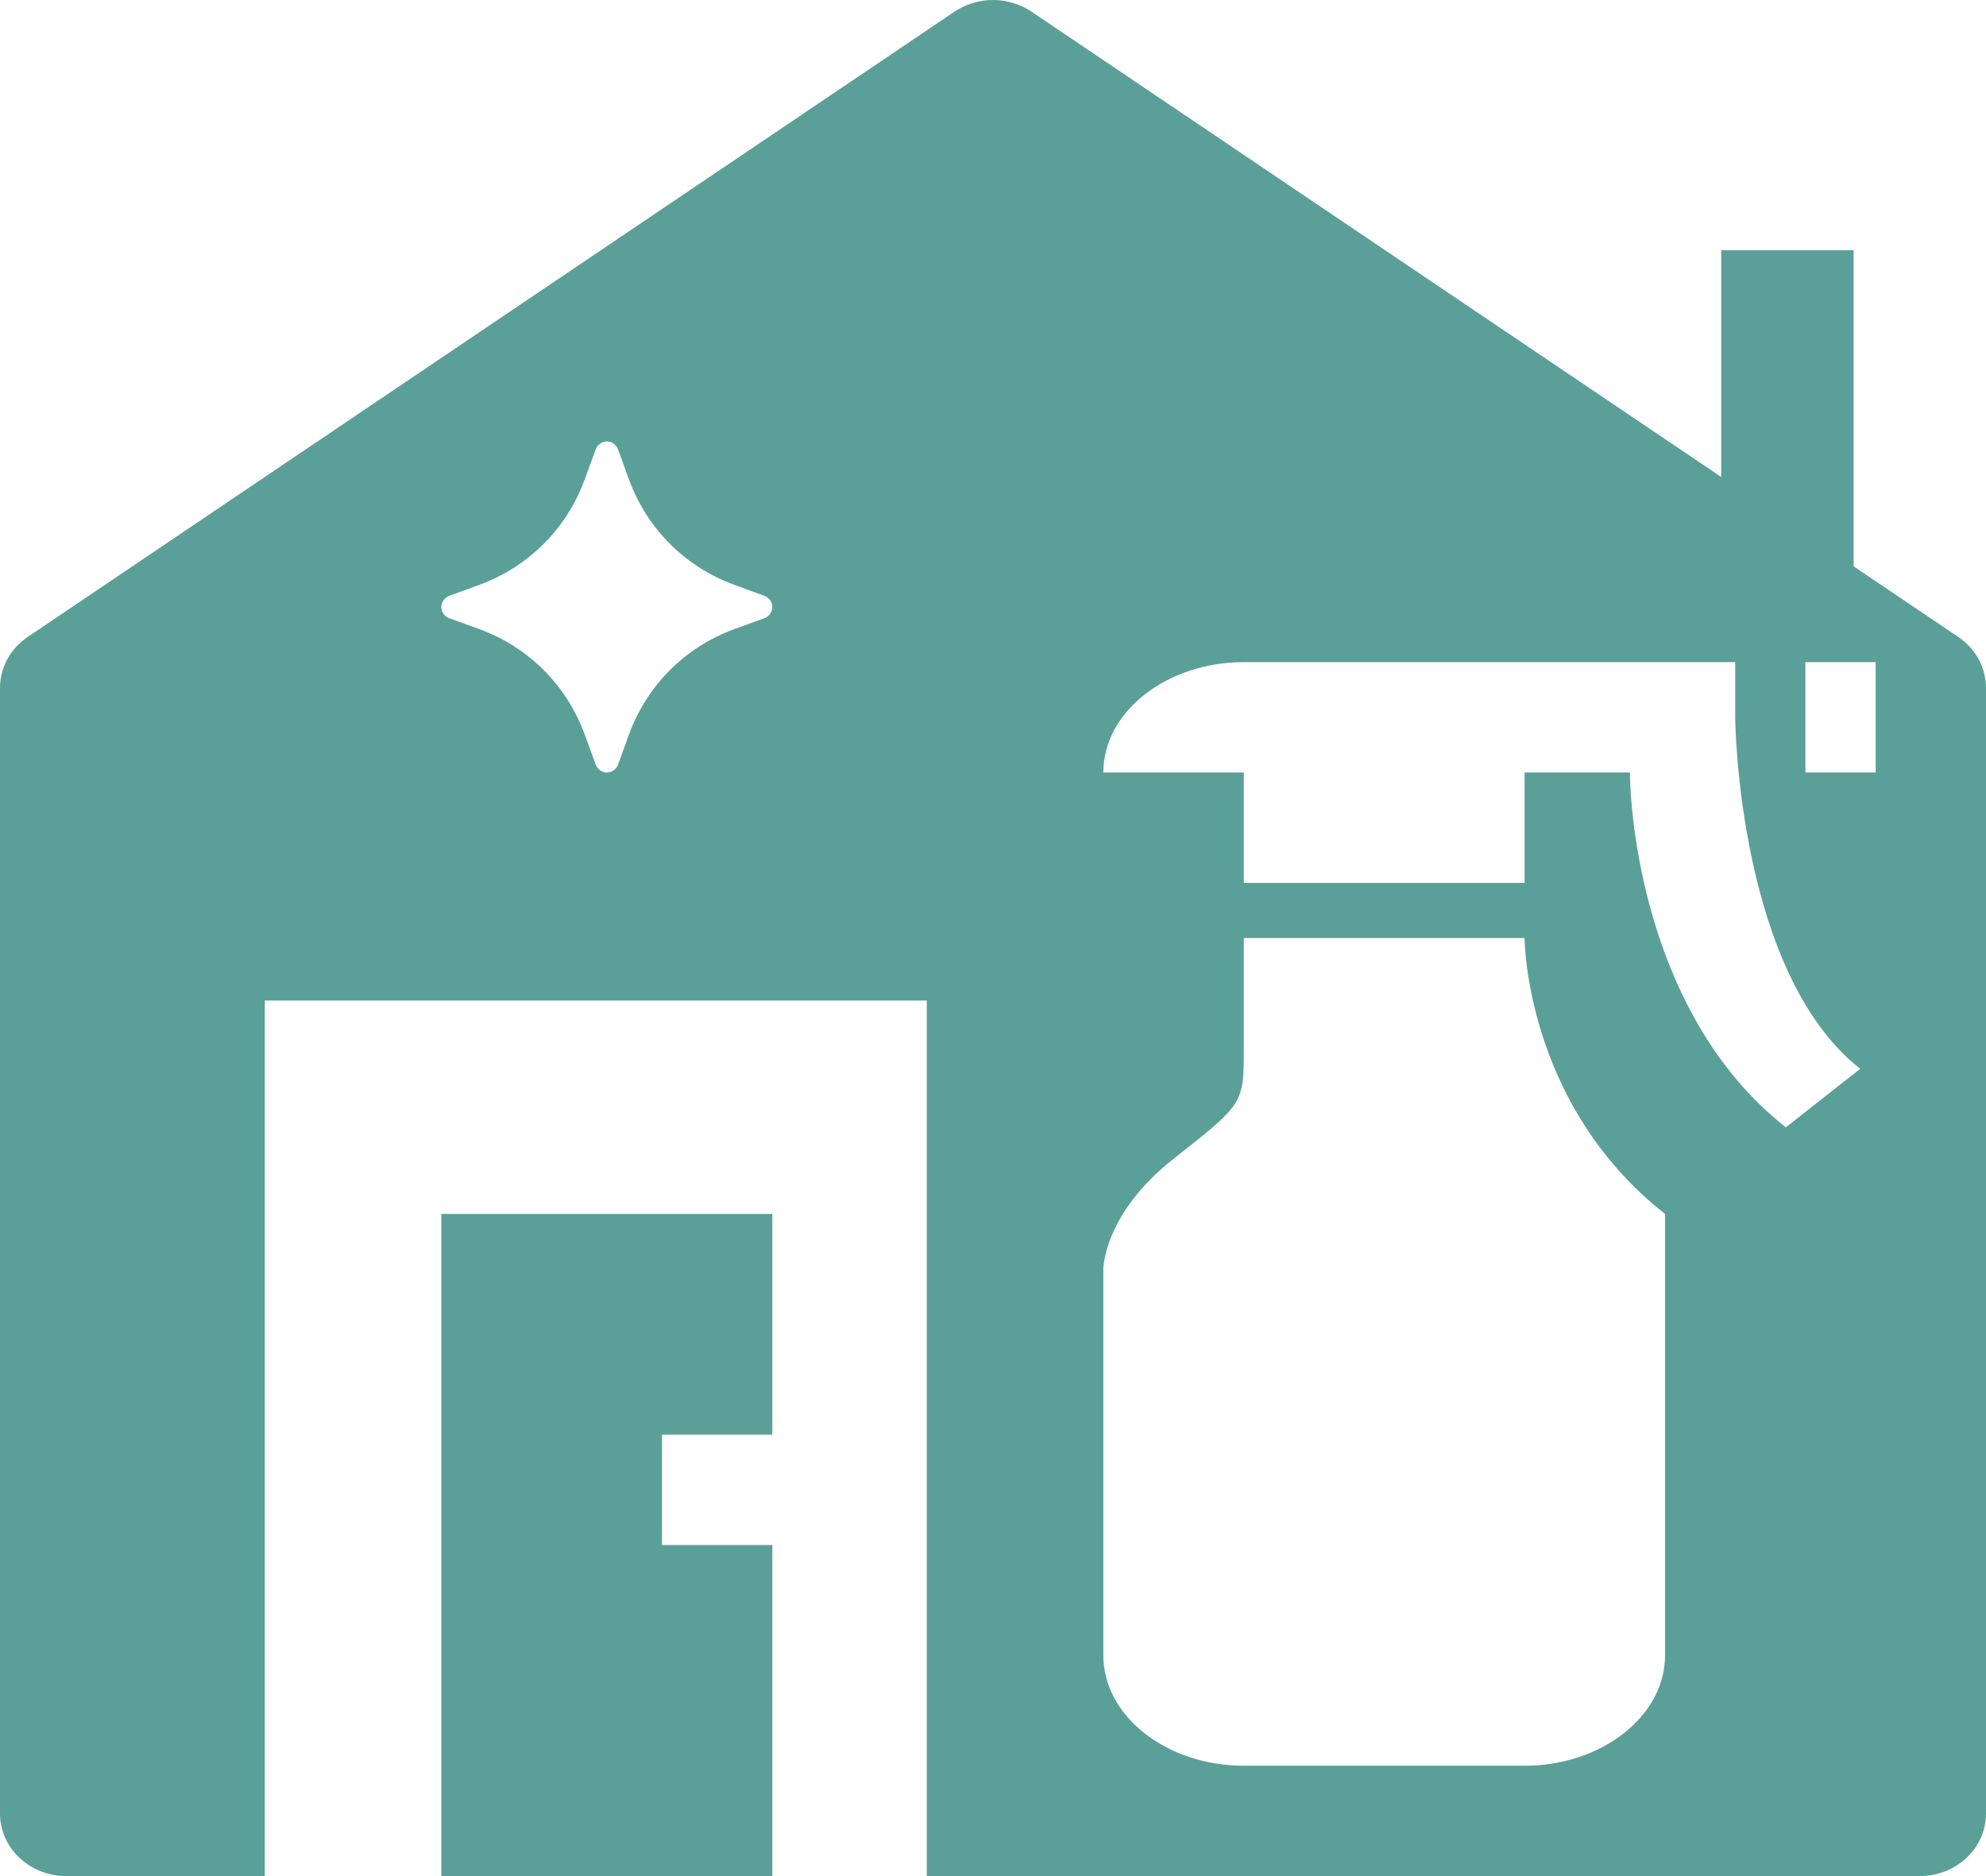 <svg width="18" height="17" viewBox="0 0 18 17" fill="none" xmlns="http://www.w3.org/2000/svg">
<path d="M7 17V14H6V13H7V11H4V17H7Z" fill="#5B9F99"/>
<path d="M9 0C9.125 0 9.246 0.037 9.348 0.105L15.6 4.322V2.267H16.8V5.132L17.748 5.771C17.826 5.824 17.89 5.893 17.934 5.974C17.977 6.054 18 6.143 18 6.233V16.434C18 16.584 17.937 16.728 17.824 16.834C17.712 16.94 17.559 17 17.4 17H8.4V9.066H2.4V17H0.6C0.441 17 0.288 16.94 0.176 16.834C0.063 16.728 7.63843e-05 16.584 0 16.434V6.233C5.89036e-05 6.143 0.023 6.054 0.066 5.974C0.11 5.893 0.174 5.824 0.252 5.771L8.652 0.105C8.754 0.037 8.875 7.01732e-08 9 0ZM11.273 9.5C11.273 10 11.273 10 10.637 10.5C10 11 10 11.5 10 11.5V15C10 15.55 10.573 16 11.273 16H13.818C14.518 16 15.091 15.55 15.091 15V11C13.818 10 13.818 8.5 13.818 8.5H11.273V9.5ZM11.273 6C10.573 6 10 6.45 10 7H11.273V8H13.818V7H14.773C14.773 7.33 14.887 9.195 16.186 10.215L16.86 9.685C15.753 8.815 15.727 6.54 15.727 6.5V6H11.273ZM5.5 4C5.478 4 5.457 4.007 5.439 4.02C5.422 4.032 5.408 4.05 5.4 4.07L5.298 4.348C5.218 4.566 5.092 4.764 4.928 4.928C4.764 5.092 4.566 5.218 4.348 5.298L4.07 5.4C4.05 5.408 4.032 5.422 4.02 5.439C4.007 5.457 4 5.478 4 5.5C4 5.522 4.007 5.544 4.02 5.562C4.032 5.579 4.05 5.593 4.07 5.601L4.348 5.702C4.566 5.782 4.764 5.908 4.928 6.072C5.092 6.236 5.218 6.434 5.298 6.652L5.4 6.93C5.408 6.95 5.422 6.968 5.439 6.98C5.457 6.993 5.478 7 5.5 7C5.522 7 5.544 6.993 5.562 6.98C5.579 6.968 5.593 6.95 5.601 6.93L5.702 6.652C5.782 6.434 5.908 6.236 6.072 6.072C6.236 5.908 6.434 5.782 6.652 5.702L6.93 5.601C6.95 5.593 6.968 5.579 6.98 5.562C6.993 5.544 7 5.522 7 5.5C7 5.478 6.993 5.457 6.98 5.439C6.968 5.422 6.95 5.408 6.93 5.4L6.652 5.298C6.434 5.218 6.236 5.092 6.072 4.928C5.908 4.764 5.782 4.566 5.702 4.348L5.601 4.07C5.593 4.05 5.579 4.032 5.562 4.02C5.544 4.007 5.522 4 5.5 4ZM16.363 7H17V6H16.363V7Z" fill="#5B9F99"/>
</svg>
